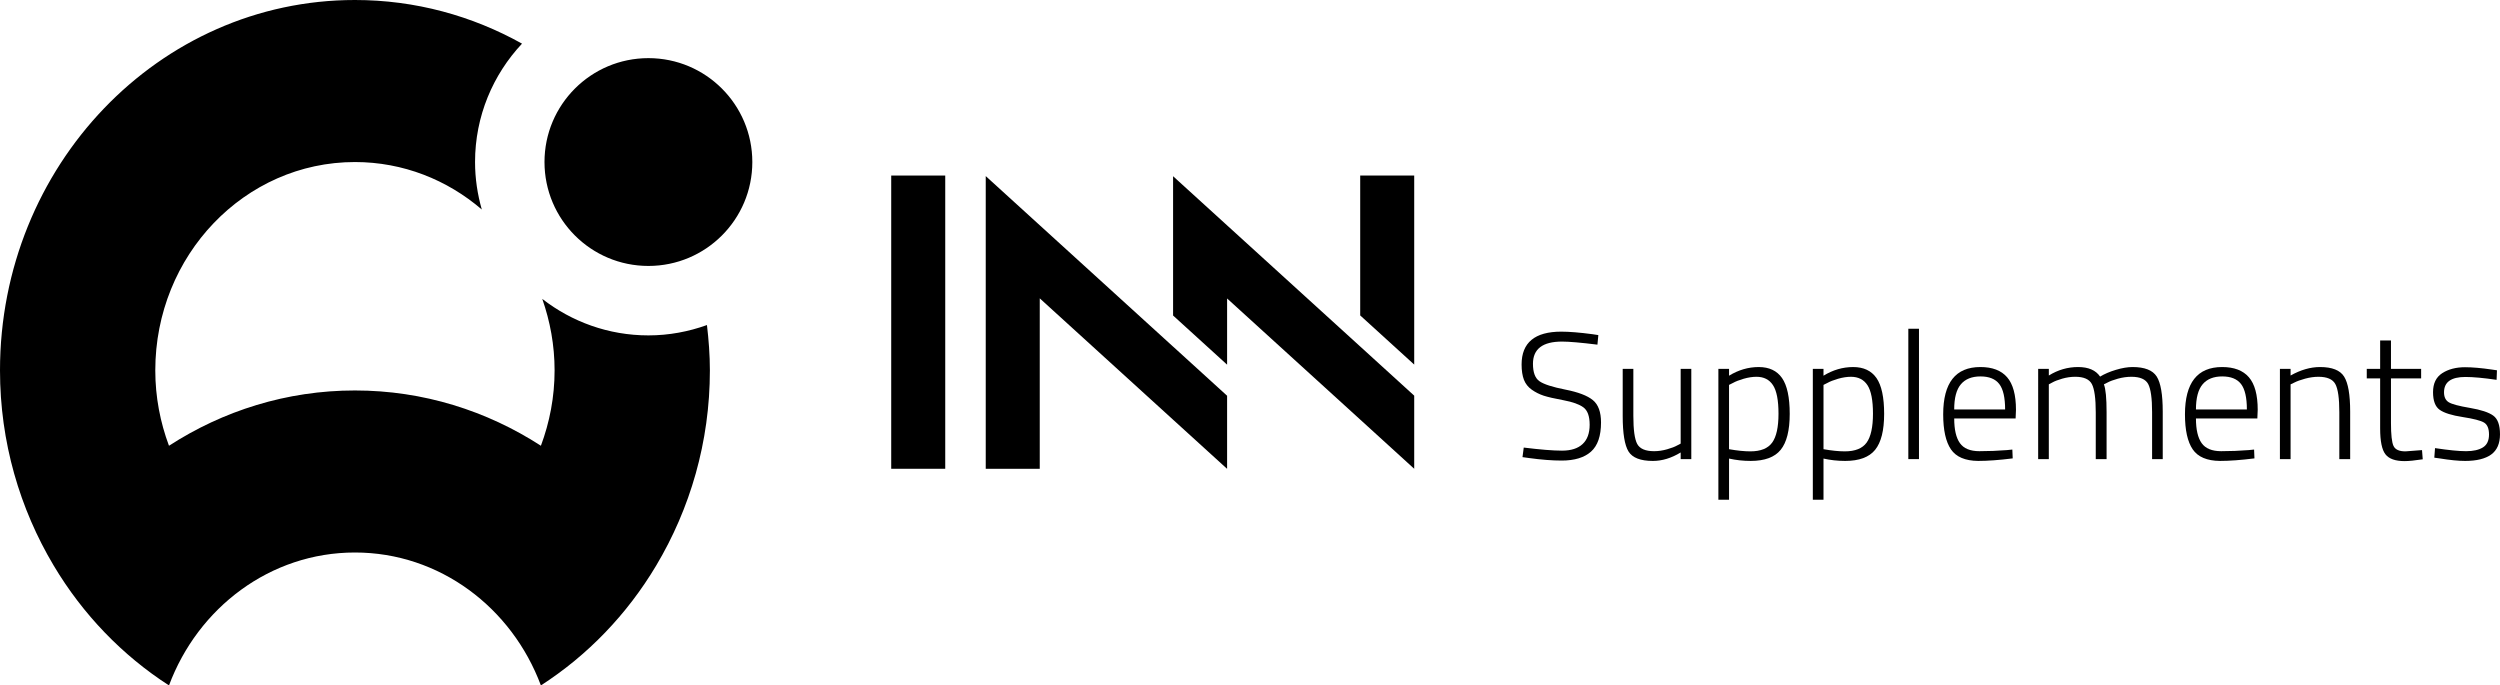 <?xml version="1.0" encoding="utf-8"?>
<!-- Generator: Adobe Illustrator 16.0.0, SVG Export Plug-In . SVG Version: 6.00 Build 0)  -->
<!DOCTYPE svg PUBLIC "-//W3C//DTD SVG 1.1//EN" "http://www.w3.org/Graphics/SVG/1.1/DTD/svg11.dtd">
<svg version="1.1" id="Layer_1" xmlns="http://www.w3.org/2000/svg" xmlns:xlink="http://www.w3.org/1999/xlink" x="0px" y="0px"
	 width="445.996px" height="122.279px" viewBox="0 0 445.996 122.279" enable-background="new 0 0 445.996 122.279"
	 xml:space="preserve">
<g>
	<path d="M278.664,60.937c-3.46,0-5.187,1.321-5.187,3.963c0,1.544,0.392,2.589,1.178,3.121c0.782,0.541,2.315,1.032,4.605,1.484
		c2.287,0.451,3.92,1.072,4.896,1.867c0.976,0.794,1.464,2.125,1.464,3.996c0,2.404-0.593,4.138-1.787,5.203
		c-1.193,1.061-2.936,1.593-5.234,1.593c-1.678,0-3.621-0.149-5.832-0.452l-1.157-0.161l0.222-1.706
		c2.944,0.363,5.219,0.549,6.832,0.549s2.835-0.396,3.67-1.178c0.839-0.782,1.258-1.932,1.258-3.444c0-1.517-0.37-2.549-1.112-3.097
		c-0.738-0.545-1.92-0.968-3.541-1.271s-2.807-0.573-3.558-0.819c-0.754-0.25-1.459-0.604-2.113-1.064
		c-0.652-0.459-1.121-1.053-1.403-1.774c-0.273-0.718-0.415-1.621-0.415-2.718c0-3.91,2.359-5.864,7.086-5.864
		c1.42,0,3.267,0.151,5.541,0.452l1.064,0.161l-0.161,1.706C282.012,61.118,279.906,60.937,278.664,60.937z"/>
	<path d="M299.829,65.803h1.896v16.103h-1.896v-1.189c-1.654,1.009-3.308,1.513-4.961,1.513c-2.194,0-3.638-0.561-4.335-1.674
		c-0.698-1.121-1.045-3.234-1.045-6.348v-8.404h1.899v8.372c0,2.492,0.229,4.166,0.689,5.025c0.464,0.858,1.468,1.29,3.017,1.29
		c0.75,0,1.524-0.113,2.315-0.339c0.798-0.226,1.396-0.46,1.807-0.693l0.613-0.322V65.803z"/>
	<path d="M306.556,89.153V65.803h1.903v1.222c1.674-1.028,3.44-1.545,5.299-1.545c1.855,0,3.243,0.653,4.154,1.96
		c0.911,1.315,1.371,3.444,1.371,6.396s-0.54,5.09-1.613,6.412c-1.072,1.319-2.855,1.98-5.348,1.98c-1.33,0-2.621-0.142-3.863-0.42
		v7.345H306.556z M313.355,67.218c-0.71,0-1.473,0.117-2.291,0.352c-0.814,0.241-1.444,0.483-1.896,0.741l-0.71,0.355v11.47
		c1.46,0.258,2.727,0.387,3.799,0.387c1.848,0,3.146-0.524,3.896-1.564c0.754-1.041,1.129-2.759,1.129-5.154s-0.327-4.09-0.984-5.09
		C315.646,67.714,314.662,67.218,313.355,67.218z"/>
	<path d="M323.405,89.153V65.803h1.903v1.222c1.67-1.028,3.436-1.545,5.295-1.545s3.242,0.653,4.158,1.96
		c0.911,1.315,1.367,3.444,1.367,6.396s-0.537,5.09-1.609,6.412c-1.072,1.319-2.855,1.98-5.348,1.98
		c-1.331,0-2.621-0.142-3.863-0.42v7.345H323.405z M330.204,67.218c-0.71,0-1.476,0.117-2.29,0.352
		c-0.815,0.241-1.448,0.483-1.9,0.741l-0.705,0.355v11.47c1.46,0.258,2.727,0.387,3.799,0.387c1.847,0,3.146-0.524,3.896-1.564
		c0.75-1.041,1.13-2.759,1.13-5.154s-0.331-4.09-0.984-5.09S331.511,67.218,330.204,67.218z"/>
	<path d="M340.443,81.905V58.648h1.9v23.257H340.443z"/>
	<path d="M358.031,80.297l0.968-0.097l0.064,1.576c-2.428,0.303-4.477,0.452-6.154,0.452c-2.314-0.021-3.939-0.71-4.863-2.061
		c-0.92-1.355-1.384-3.437-1.384-6.251c0-5.626,2.211-8.438,6.635-8.438c2.129,0,3.718,0.605,4.767,1.819
		c1.053,1.214,1.581,3.149,1.581,5.812l-0.064,1.549h-10.953c0,1.976,0.338,3.443,1.016,4.396c0.678,0.956,1.835,1.436,3.477,1.436
		C354.765,80.49,356.402,80.426,358.031,80.297z M348.627,73.046h9.082c0-2.122-0.348-3.638-1.045-4.541s-1.814-1.352-3.352-1.352
		c-1.532,0-2.702,0.464-3.492,1.399C349.021,69.488,348.627,70.989,348.627,73.046z"/>
	<path d="M365.508,81.905h-1.903V65.803h1.903v1.189c1.63-1.013,3.368-1.513,5.215-1.513c1.848,0,3.158,0.564,3.932,1.706
		c0.774-0.472,1.711-0.875,2.815-1.206c1.104-0.334,2.102-0.5,2.984-0.5c2.146,0,3.577,0.564,4.299,1.69
		c0.718,1.125,1.077,3.214,1.077,6.263v8.473h-1.899v-8.376c0-2.468-0.234-4.138-0.694-5.009c-0.459-0.871-1.464-1.303-3.008-1.303
		c-0.774,0-1.573,0.113-2.388,0.335c-0.814,0.226-1.436,0.46-1.867,0.693l-0.642,0.323c0.323,0.814,0.48,2.468,0.48,4.96v8.376
		h-1.932v-8.312c0-2.508-0.234-4.202-0.694-5.073s-1.451-1.303-2.976-1.303c-0.755,0-1.524,0.113-2.308,0.335
		c-0.782,0.226-1.379,0.46-1.786,0.693l-0.609,0.323V81.905z"/>
	<path d="M401.163,80.297l0.964-0.097l0.064,1.576c-2.428,0.303-4.477,0.452-6.15,0.452c-2.318-0.021-3.939-0.71-4.863-2.061
		c-0.924-1.355-1.384-3.437-1.384-6.251c0-5.626,2.21-8.438,6.63-8.438c2.13,0,3.719,0.605,4.771,1.819s1.577,3.149,1.577,5.812
		l-0.065,1.549h-10.953c0,1.976,0.339,3.443,1.017,4.396c0.678,0.956,1.839,1.436,3.48,1.436S399.529,80.426,401.163,80.297z
		 M391.754,73.046h9.086c0-2.122-0.351-3.638-1.044-4.541c-0.702-0.903-1.815-1.352-3.355-1.352c-1.532,0-2.698,0.464-3.492,1.399
		C392.153,69.488,391.754,70.989,391.754,73.046z"/>
	<path d="M408.636,81.905h-1.903V65.803h1.903v1.189c1.803-1.013,3.553-1.513,5.251-1.513c2.146,0,3.581,0.564,4.299,1.706
		c0.718,1.138,1.081,3.223,1.081,6.247v8.473h-1.936v-8.376c0-2.468-0.234-4.138-0.71-5.009c-0.468-0.871-1.48-1.303-3.024-1.303
		c-0.751,0-1.541,0.113-2.368,0.335c-0.826,0.226-1.464,0.46-1.915,0.693l-0.678,0.323V81.905z"/>
	<path d="M431.926,67.505h-5.38v7.96c0,2.081,0.149,3.444,0.452,4.09c0.302,0.646,1.008,0.968,2.125,0.968l2.96-0.226l0.129,1.642
		c-1.415,0.213-2.5,0.322-3.25,0.322c-1.63,0-2.767-0.403-3.396-1.206c-0.638-0.807-0.952-2.347-0.952-4.626v-8.924h-2.388v-1.702
		h2.388v-5.06h1.932v5.06h5.38V67.505z"/>
	<path d="M439.814,67.25c-2.537,0-3.804,0.912-3.804,2.738c0,0.839,0.282,1.428,0.839,1.771s1.823,0.682,3.787,1.013
		c1.964,0.335,3.352,0.79,4.154,1.371c0.807,0.581,1.205,1.693,1.205,3.335s-0.523,2.844-1.572,3.609
		c-1.057,0.759-2.602,1.142-4.642,1.142c-1.182,0-2.706-0.149-4.573-0.452l-0.932-0.129l0.129-1.706
		c2.403,0.363,4.25,0.549,5.537,0.549c1.286,0,2.295-0.226,3.013-0.678c0.718-0.451,1.08-1.214,1.08-2.29
		c0-1.073-0.298-1.783-0.887-2.138c-0.589-0.355-1.859-0.686-3.799-0.984c-1.944-0.298-3.315-0.729-4.11-1.29
		c-0.794-0.557-1.189-1.609-1.189-3.154c0-1.549,0.545-2.674,1.638-3.383c1.097-0.706,2.452-1.062,4.062-1.062
		c1.286,0,2.899,0.138,4.831,0.42l0.871,0.129l-0.064,1.702C443.089,67.424,441.229,67.25,439.814,67.25z"/>
</g>
<g>
	<polygon points="252.293,65.04 252.293,31.317 242.658,31.317 242.658,56.271 	"/>
	<rect x="158.992" y="31.317" width="9.637" height="52.311"/>
	<polygon points="209.276,61.83 209.276,61.834 209.234,61.796 185.49,40.186 176.39,31.904 176.366,31.878 175.854,31.412 
		175.854,83.628 185.49,83.628 185.49,53.224 209.234,74.836 218.871,83.604 218.871,83.579 218.913,83.628 218.913,70.602 	"/>
	<polygon points="242.658,61.813 242.658,61.815 218.913,40.208 209.934,32.037 209.905,32.005 209.276,31.434 209.276,56.287 
		218.913,65.057 218.913,53.246 242.658,74.853 252.293,83.628 252.293,70.585 	"/>
</g>
<path d="M115.677,59.834c-7.142,0-13.7-2.446-18.937-6.511c1.397,3.982,2.198,8.265,2.198,12.754c0,4.746-0.887,9.271-2.441,13.445
	c-9.643-6.235-20.991-9.864-33.177-9.864s-23.532,3.629-33.175,9.864c-1.557-4.178-2.441-8.699-2.441-13.445
	c0-20.53,15.946-37.169,35.616-37.169c8.596,0,16.479,3.178,22.632,8.467c-0.766-2.694-1.204-5.527-1.204-8.467
	c0-8.177,3.196-15.591,8.38-21.123C84.243,2.827,74.102,0,63.32,0C28.349,0,0,29.581,0,66.077c0,12.8,3.545,24.705,9.584,34.827
	c5.18,8.688,12.222,16.003,20.564,21.375c5.17-13.865,18.055-23.714,33.172-23.714c15.119,0,28.004,9.849,33.174,23.714
	c8.344-5.372,15.383-12.688,20.564-21.375c6.039-10.122,9.584-22.027,9.584-34.827c0-2.747-0.21-5.435-0.522-8.09
	C122.854,59.16,119.349,59.834,115.677,59.834z M115.677,10.371c-10.24,0-18.54,8.299-18.54,18.537
	c0,10.237,8.3,18.537,18.54,18.537c10.237,0,18.537-8.3,18.537-18.537C134.214,18.67,125.915,10.371,115.677,10.371z"/>
</svg>
